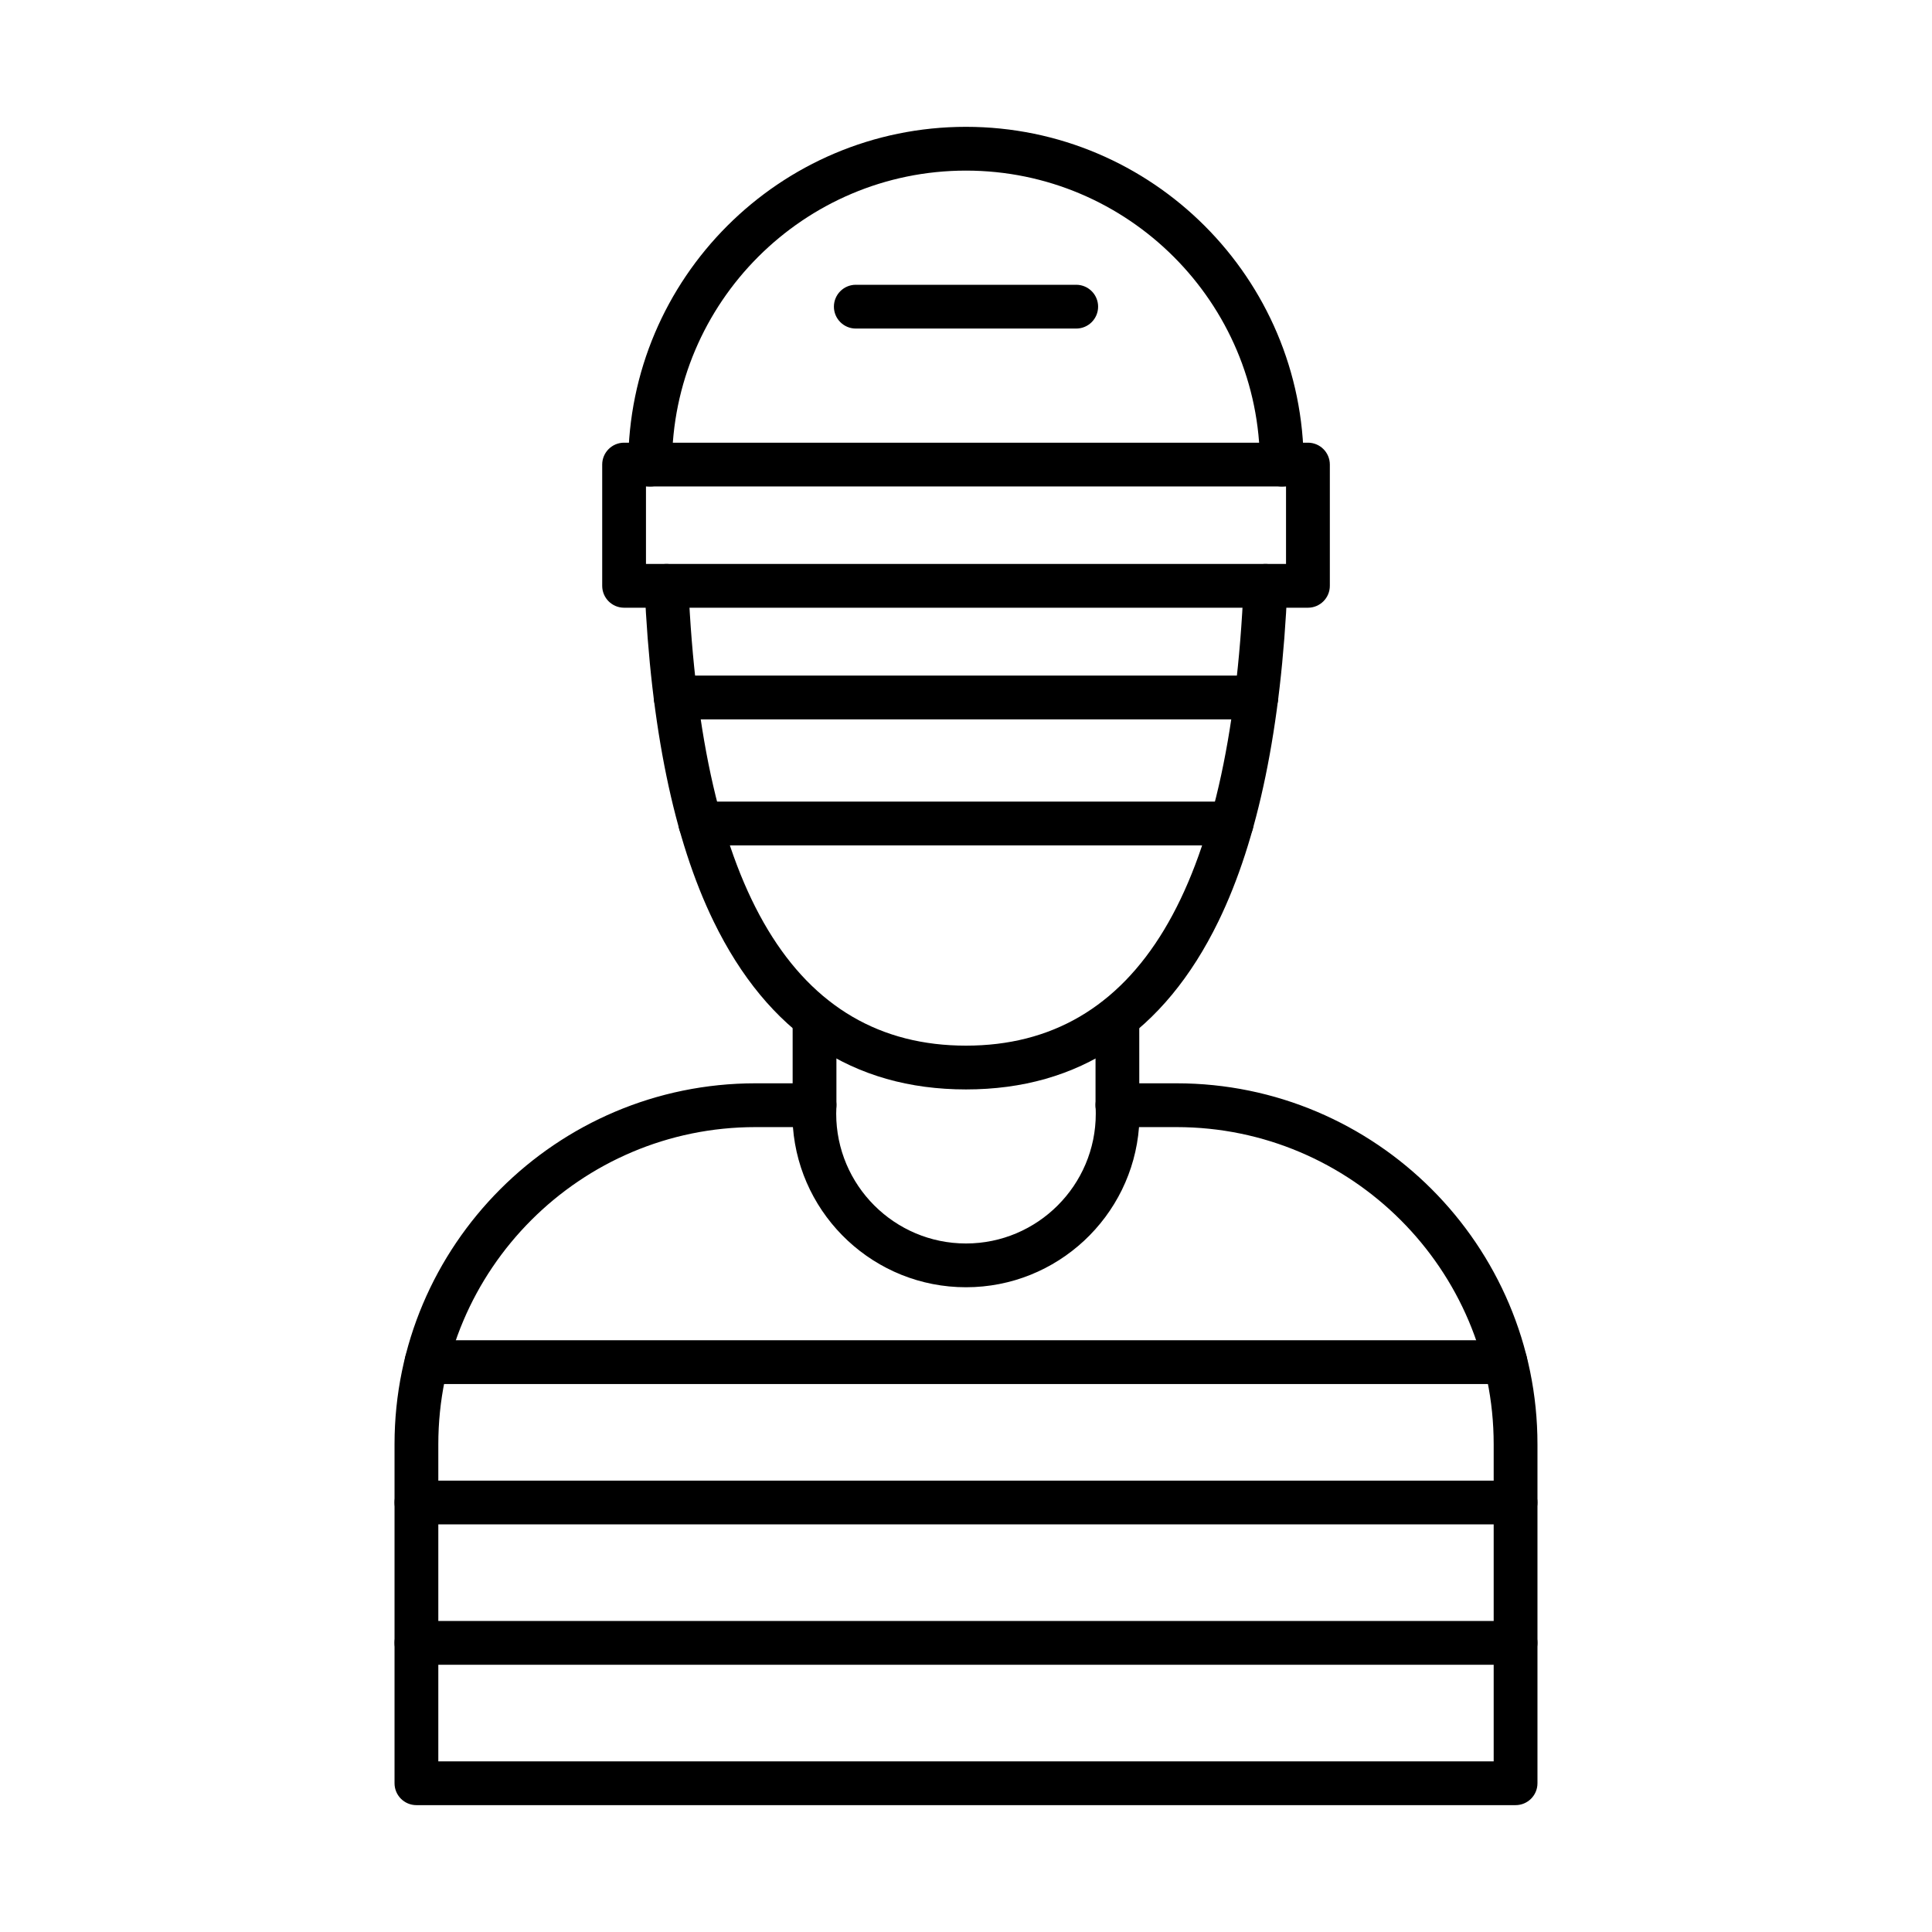 <?xml version="1.0" encoding="UTF-8"?>
<!-- Uploaded to: SVG Repo, www.svgrepo.com, Generator: SVG Repo Mixer Tools -->
<svg fill="#000000" width="800px" height="800px" version="1.1" viewBox="144 144 512 512" xmlns="http://www.w3.org/2000/svg">
 <g fill-rule="evenodd">
  <path d="m260.16 610.78h279.68v-84.043c0-46.344-37.699-84.043-84.047-84.043h-9.941c-1.82 23.707-21.695 42.441-45.855 42.441-24.172 0-44.043-18.734-45.863-42.441h-9.941c-46.336 0-84.035 37.703-84.035 84.047v84.043zm285.48 11.602h-291.28c-3.215 0-5.805-2.594-5.805-5.801v-89.848c0-52.738 42.902-95.645 95.637-95.645h15.672c1.602 0 3.121 0.656 4.219 1.816 1.102 1.156 1.66 2.715 1.57 4.309-0.031 0.637-0.051 1.277-0.051 1.926 0.004 18.965 15.43 34.395 34.395 34.395s34.395-15.43 34.395-34.395c0.004-0.648-0.02-1.285-0.062-1.926-0.082-1.59 0.484-3.152 1.582-4.309 1.098-1.16 2.617-1.816 4.211-1.816h15.676c52.746 0 95.645 42.906 95.645 95.648v89.844c0 3.203-2.598 5.805-5.801 5.801z"/>
  <path d="m542.96 510.78h-285.93c-3.199 0-5.801-2.594-5.801-5.801s2.598-5.801 5.801-5.801h285.93c3.203 0 5.801 2.598 5.801 5.801s-2.598 5.801-5.801 5.801z"/>
  <path d="m545.64 547.98h-291.28c-3.215 0-5.805-2.598-5.805-5.801s2.59-5.801 5.801-5.801h291.28c3.203 0 5.801 2.598 5.801 5.801s-2.598 5.801-5.801 5.801z"/>
  <path d="m545.64 585.18h-291.28c-3.215 0-5.805-2.598-5.805-5.801 0-3.207 2.59-5.801 5.801-5.801h291.28c3.203 0 5.801 2.598 5.801 5.801 0 3.203-2.598 5.801-5.801 5.801z"/>
  <path d="m359.86 442.69c-3.203 0-5.801-2.598-5.801-5.801v-23.191c0-3.203 2.598-5.801 5.801-5.801 3.215 0 5.801 2.598 5.801 5.801v23.188c0 3.203-2.59 5.801-5.801 5.801z"/>
  <path d="m440.12 442.69c-3.203 0-5.793-2.598-5.793-5.801v-23.191c0-3.203 2.59-5.801 5.789-5.801 3.215 0 5.801 2.598 5.801 5.801l0.004 23.188c0 3.203-2.59 5.801-5.801 5.801z"/>
  <path d="m400 432.71c-30.004 0-52.504-14.98-66.887-44.531-10.535-21.645-16.688-51.48-18.289-88.672-0.141-3.203 2.348-5.906 5.551-6.047 3.195-0.129 5.902 2.348 6.043 5.547 3.496 81.02 28.25 122.1 73.582 122.1 45.336 0 70.086-41.082 73.582-122.1 0.141-3.203 2.801-5.676 6.043-5.547 3.203 0.137 5.691 2.844 5.551 6.047-1.598 37.191-7.754 67.027-18.289 88.672-14.383 29.547-36.883 44.531-66.883 44.531h0.004z"/>
  <path d="m476.95 334.64h-153.89c-3.203 0-5.805-2.594-5.805-5.801 0.004-3.207 2.598-5.801 5.801-5.801h153.89c3.203 0 5.801 2.598 5.801 5.801 0.004 3.203-2.598 5.801-5.801 5.801z"/>
  <path d="m470.39 368.04h-140.78c-3.203 0-5.805-2.598-5.805-5.801 0.004-3.203 2.598-5.801 5.801-5.801h140.78c3.199 0 5.797 2.598 5.797 5.801 0.004 3.203-2.598 5.801-5.797 5.801z"/>
  <path d="m315.19 293.45h169.62v-20.531h-169.62zm175.43 11.602h-181.23c-3.199 0-5.801-2.598-5.801-5.801v-32.133c0-3.203 2.598-5.801 5.801-5.801h181.23c3.203 0 5.801 2.598 5.801 5.801v32.133c0 3.203-2.602 5.801-5.801 5.801z"/>
  <path d="m483.7 272.92c-3.203 0-5.805-2.598-5.805-5.801 0.004-42.957-34.949-77.906-77.902-77.906s-77.902 34.949-77.902 77.906c0.004 3.203-2.598 5.801-5.801 5.801-3.211 0-5.801-2.598-5.801-5.801 0.004-49.355 40.145-89.508 89.504-89.508 49.355 0 89.504 40.152 89.504 89.508 0.004 3.203-2.598 5.801-5.801 5.801z"/>
  <path d="m429.21 231.07h-58.414c-3.199 0-5.801-2.598-5.801-5.801s2.598-5.801 5.801-5.801h58.414c3.203 0 5.801 2.598 5.801 5.801s-2.598 5.801-5.801 5.801z"/>
 </g>
</svg>